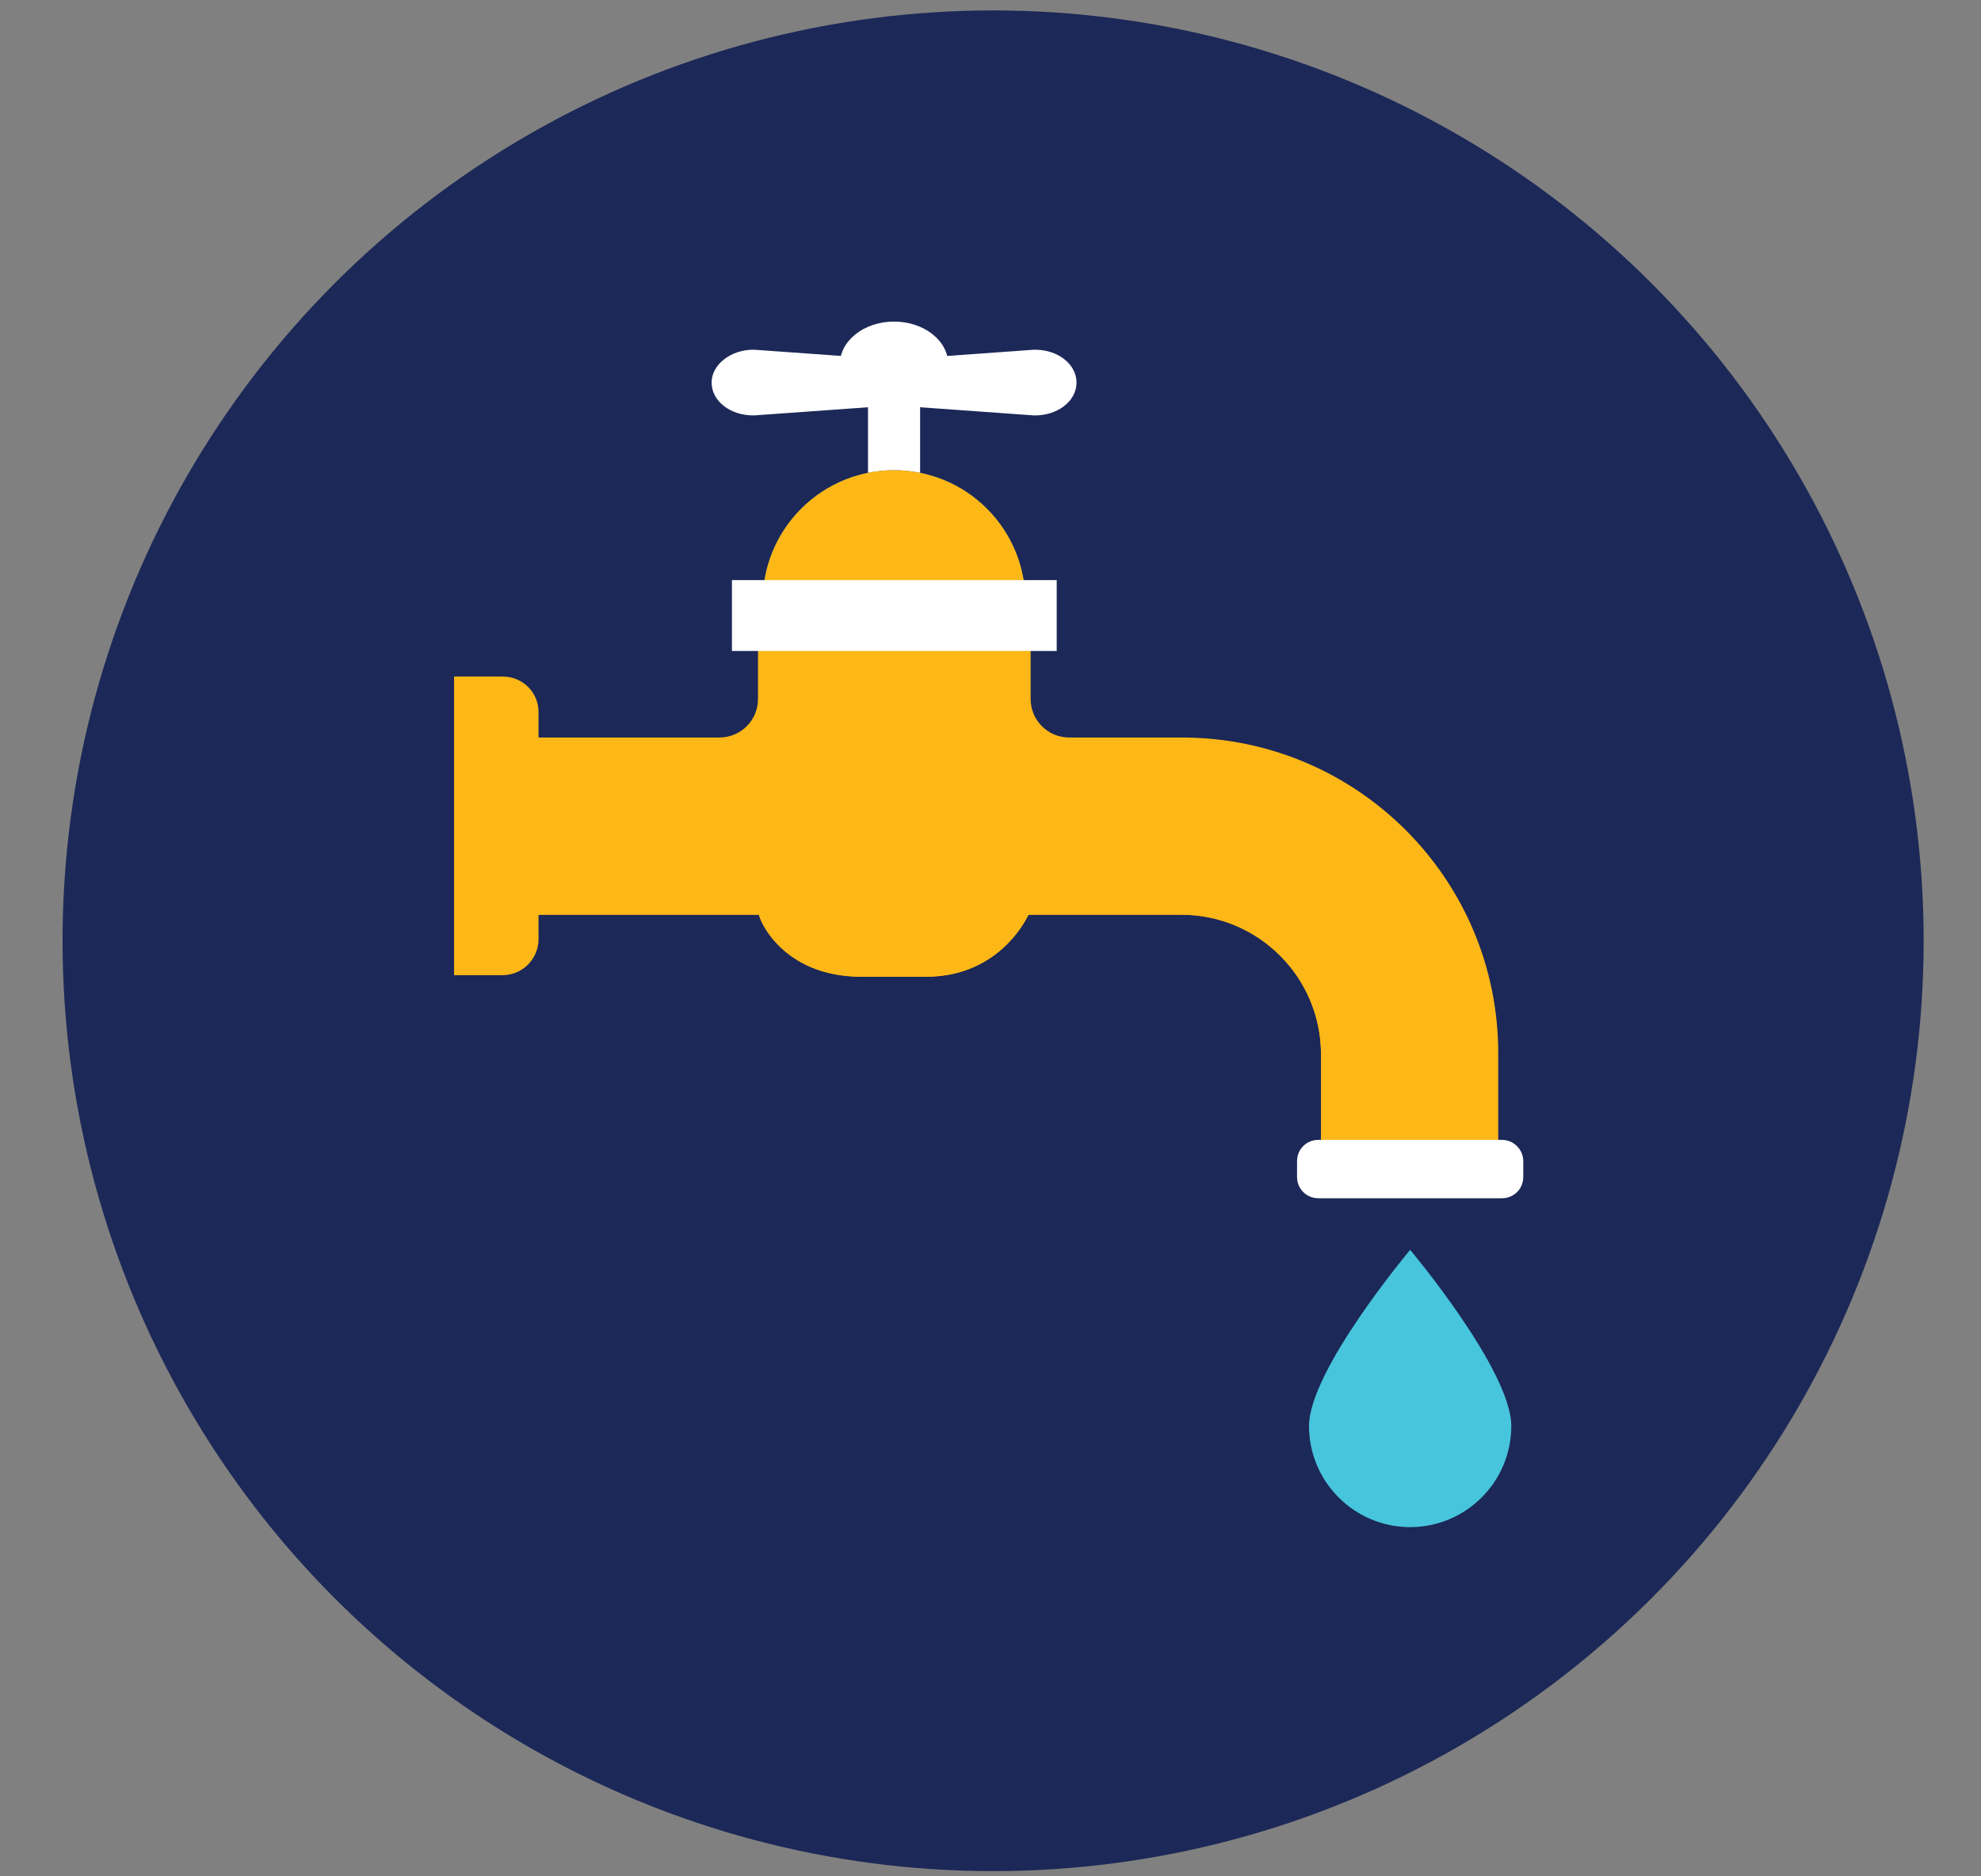 <?xml version="1.0" encoding="utf-8"?>
<!-- Generator: Adobe Illustrator 26.5.0, SVG Export Plug-In . SVG Version: 6.00 Build 0)  -->
<svg version="1.1" id="Isolation_Mode" xmlns="http://www.w3.org/2000/svg" xmlns:xlink="http://www.w3.org/1999/xlink" x="0px"
	 y="0px" width="380px" height="360px" viewBox="0 0 380 360" style="enable-background:new 0 0 380 360;" xml:space="preserve">
<rect x="0" y="0" width="380" height="360" fill="#808080" stroke="none"/>
<style type="text/css">
	.st0{fill:#1C2857;}
	.st1{fill:#FFFFFF;}
	.st2{fill:#266E89;}
	.st3{fill:#FDB717;}
	.st4{fill:#47C5DD;}
</style>
<circle class="st0" cx="190.5" cy="180.5" r="178.5"/>
<g>
	<g>
		<rect x="166.5" y="72.1" class="st1" width="10" height="33.6"/>
		
			<ellipse transform="matrix(0.707 -0.707 0.707 0.707 -31.337 155.075)" class="st2" cx="171.5" cy="115.4" rx="25.2" ry="25.2"/>
		
			<ellipse transform="matrix(0.707 -0.707 0.707 0.707 -31.337 155.075)" class="st3" cx="171.5" cy="115.4" rx="25.2" ry="25.2"/>
		<path class="st3" d="M226.7,141.5h-21.6c-4.1,0-7.4-3.3-7.4-7.4v-17.7h-52.3v17.7c0,4.1-3.3,7.4-7.4,7.4H87.4v34h58.2
			c0,0.8,4.4,11.9,19.7,11.9h12.3c14.7,0,19.7-12.1,19.7-11.9h29.3c14.8,0,26.8,12,26.8,26.8V222h34v-19.7
			C287.5,168.7,260.3,141.5,226.7,141.5z"/>
		<path class="st3" d="M264.8,202c-2.5-22.5-13.2-39.5-35.9-39.5H87.4v13h58.2c0,0.8,4.4,11.9,19.7,11.9h12.3
			c14.7,0,19.7-12.1,19.7-11.9h29.3c14.8,0,26.8,12,26.8,26.8V222h11.9c0-3.1-0.4-11.3-0.4-17.4C265,204.1,264.9,203.2,264.8,202z"
			/>
		<ellipse class="st1" cx="171.5" cy="69.9" rx="10.4" ry="8.2"/>
		<rect x="140.4" y="111.3" class="st1" width="62.3" height="13.6"/>
	</g>
	<g>
		<path class="st1" d="M136.5,73.4c0,3.6,3.7,6.4,8.2,6.3l25.1-1.8v-9l-25.1-1.8C140.3,67,136.5,69.9,136.5,73.4z"/>
		<path class="st1" d="M198.3,67.1l-25.1,1.8v9l25.1,1.8c4.5,0.1,8.2-2.7,8.2-6.3S202.8,67,198.3,67.1z"/>
	</g>
	<path class="st4" d="M251.1,273.6c0,10.7,8.7,19.4,19.4,19.4c10.7,0,19.4-8.7,19.4-19.4c0-10.7-19.4-33.8-19.4-33.8
		S251.1,262.9,251.1,273.6z"/>
	<path class="st3" d="M96.4,129.8h-9.3v57.3h9.3c3.8,0,6.9-3.1,6.9-6.9v-43.4C103.4,132.9,100.3,129.8,96.4,129.8z"/>
	<path class="st1" d="M288.1,218.7h-35.2c-2.3,0-4.1,1.8-4.1,4.1v3c0,2.3,1.8,4.1,4.1,4.1h35.2c2.3,0,4.1-1.8,4.1-4.1v-3
		C292.2,220.5,290.3,218.7,288.1,218.7z"/>
	<path class="st3" d="M150.9,161.7c0,6.1,46,5.8,46,0v-19.9h-46V161.7z"/>
</g>
</svg>
